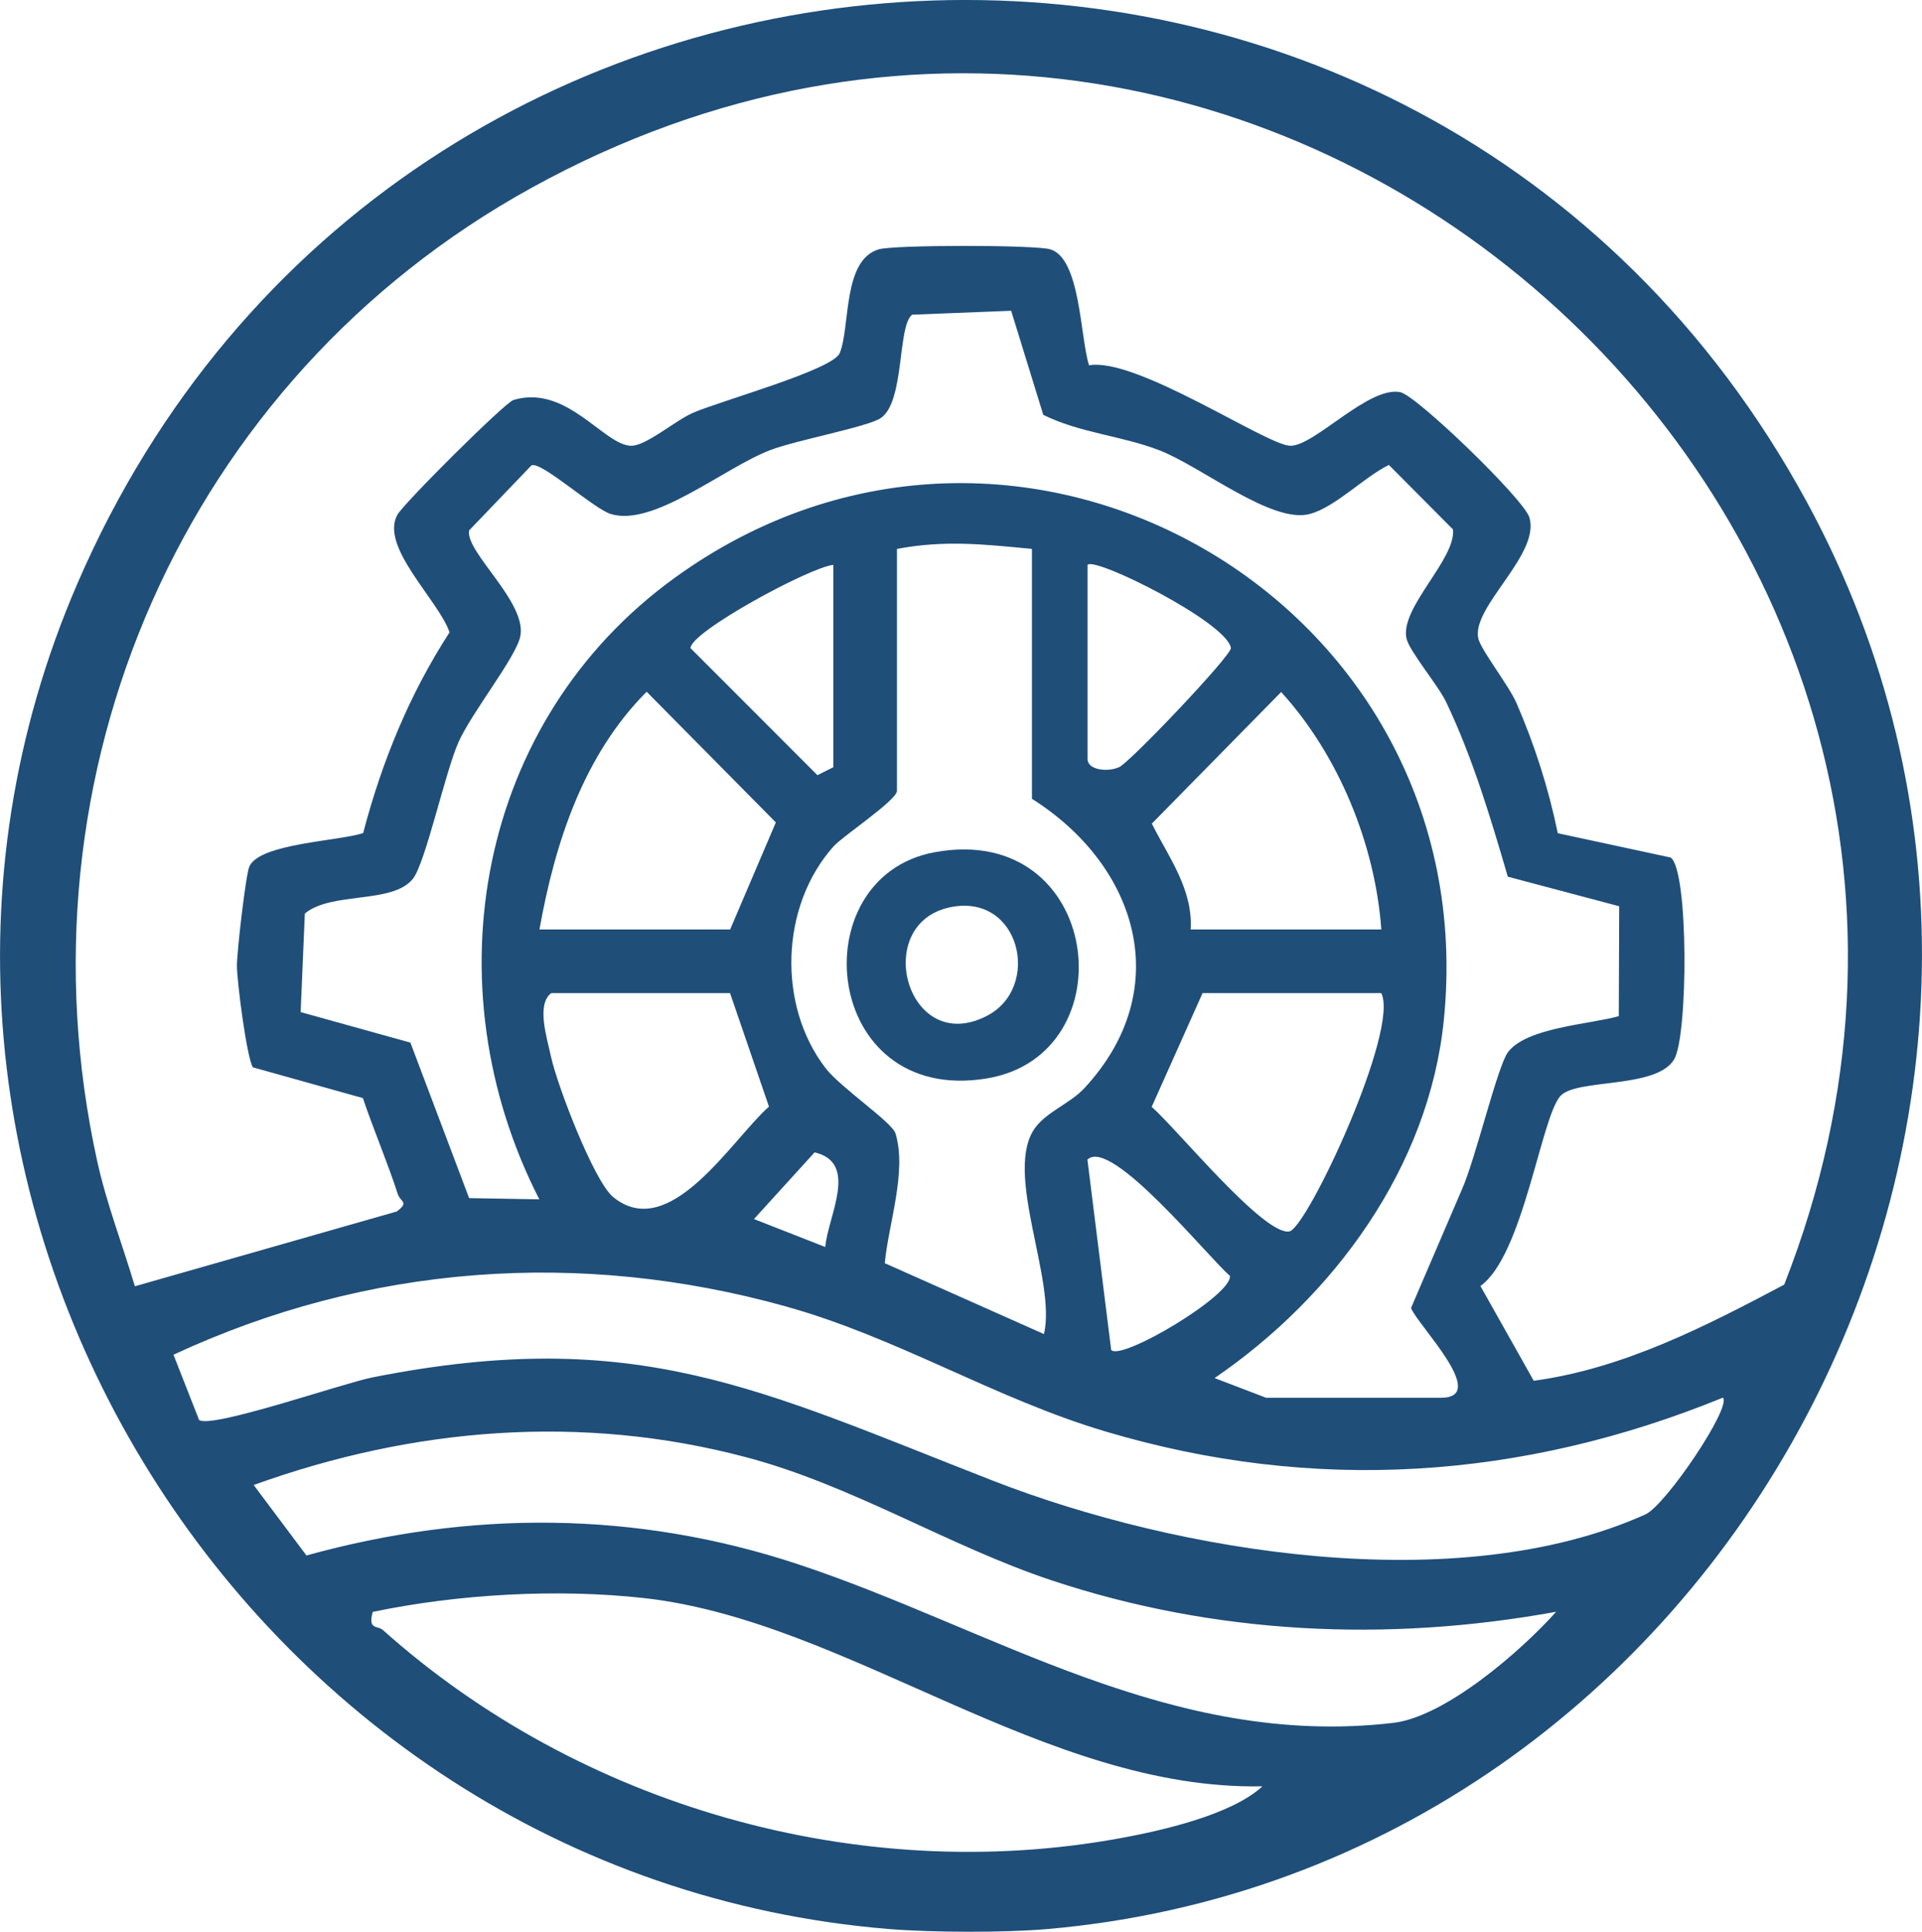<?xml version="1.0" encoding="UTF-8"?>
<svg id="Layer_1" data-name="Layer 1" xmlns="http://www.w3.org/2000/svg" viewBox="0 0 142.37 143.09">
  <defs>
    <style>
      .cls-1 {
        fill: #1f4e79;
      }
    </style>
  </defs>
  <path class="cls-1" d="M77.61,142.89c-3.21.28-8.54.26-11.77,0C17.75,138.95-13.45,87.6,5.74,43.21,29.31-11.32,105.31-15.23,133.81,37.13c24.29,44.62-5.84,101.35-56.2,105.76ZM132.17,95.14C154.41,38.53,93.66-16.03,39.36,13.92,13.64,28.11.9,57.36,7.2,86.01c.7,3.17,1.87,6.17,2.79,9.27l19.4-5.54c.95-.71.27-.7.08-1.28-.77-2.38-1.79-4.75-2.59-7.12l-8.15-2.28c-.45-.72-1.18-6.34-1.18-7.54,0-1.02.66-6.81.93-7.36.82-1.69,6.59-1.85,8.42-2.45,1.38-5.27,3.43-10.29,6.4-14.87-.81-2.38-5.17-6.32-3.87-8.7.48-.87,7.97-8.32,8.6-8.51,3.94-1.19,6.68,3.33,8.7,3.39,1.12.03,3.27-1.86,4.6-2.44,2.14-.92,10.35-3.18,10.87-4.42.8-1.93.19-6.89,2.89-7.69,1.13-.34,11.59-.34,12.71,0,2.25.67,2.21,6.57,2.87,8.59,3.5-.62,13.11,5.9,14.89,5.96s5.8-4.44,8.16-3.97c1.21.24,9.12,7.89,9.56,9.26.86,2.74-4.28,6.63-3.78,8.97.19.87,2.26,3.47,2.85,4.84,1.34,3.1,2.36,6.29,3.04,9.6l8.36,1.8c1.34.91,1.3,13.2.26,14.95-1.32,2.22-7.28,1.39-8.44,2.73-1.43,1.64-2.75,11.81-5.91,14.06l3.95,7.02c6.67-.91,12.73-4.04,18.57-7.13ZM108.31,88.06c1.01-2.3,2.61-9.07,3.39-10.12,1.38-1.84,6.07-2.06,8.21-2.67l.03-8.14-8.25-2.19c-1.29-4.4-2.59-8.77-4.56-12.92-.59-1.25-2.74-3.78-2.95-4.74-.48-2.28,3.67-5.85,3.45-8.06l-4.75-4.78c-1.83.89-3.94,3.11-5.85,3.63-2.81.77-8.08-3.55-11.19-4.73-2.8-1.07-5.85-1.27-8.56-2.61l-2.38-7.71-7.33.29c-1.1.79-.54,6.46-2.33,7.66-.99.66-6.26,1.63-8.21,2.38-3.44,1.33-8.64,5.72-11.8,4.72-1.27-.4-5.14-3.92-5.86-3.6l-4.62,4.82c-.31,1.59,4.31,5.32,3.79,7.85-.33,1.57-3.58,5.61-4.57,7.82s-2.45,8.95-3.38,10.13c-1.5,1.9-6.04.93-8.01,2.58l-.31,7.3,8.13,2.26,4.35,11.52,5.2.09c-8.11-15.85-4.63-35.45,10.06-46.06,25.35-18.32,60.08,1.71,56.94,32.78-1.1,10.9-8.15,20.48-16.98,26.52l3.82,1.46h12.94c3.66,0-1.73-5.39-2.21-6.65M76.44,40.66c-3.54-.34-6.45-.67-10,0v17.92c0,.7-4.03,3.36-4.7,4.12-3.94,4.41-4.17,11.78-.58,16.43,1.09,1.42,4.91,3.99,5.17,4.82.87,2.84-.53,6.74-.79,9.62l11.79,5.25c.95-4-3.06-12.06-.63-15.31.88-1.17,2.59-1.8,3.59-2.87,6.81-7.29,4.03-16.49-3.85-21.47v-18.51ZM61.73,41.84c-1.76.18-10.59,4.97-10.58,6.17l9.4,9.41,1.18-.59v-14.98ZM80.56,41.84v14.39c0,.8,1.47.99,2.35.59.79-.36,8.27-8.21,8.27-8.82-.31-1.91-10.08-6.78-10.62-6.16ZM54.08,68.86l3.39-7.94-9.57-9.68c-4.69,4.7-6.8,11.22-7.94,17.61h14.12ZM102.32,68.86c-.45-6.29-3.15-12.91-7.42-17.6l-9.58,9.75c1.25,2.49,3.05,4.86,2.88,7.84h14.12ZM54.08,73.56h-13.24c-1.14.83-.31,3.37-.02,4.73.44,2.06,3.17,9.21,4.6,10.38,4.19,3.43,8.78-4.25,11.54-6.7l-2.88-8.4ZM102.32,73.56h-13.24l-3.77,8.43c1.82,1.58,8.29,9.53,10.19,9.23,1.31-.21,8.21-14.99,6.81-17.67ZM61.13,92.36c.21-2.3,2.5-6.24-.79-7l-4.49,4.94,5.28,2.07ZM82.32,100c.75.82,9.03-4.1,8.78-5.5-1.52-1.27-8.82-10.32-10.55-8.6l1.76,14.1ZM127.62,103.53c-14.87,6.07-30.28,7.11-45.75,2.5-8.18-2.43-15.37-6.95-23.67-9.26-15.24-4.25-30.97-3.11-45.35,3.58l1.9,4.84c.99.63,10.63-2.72,12.84-3.16,19.58-3.89,28.72.93,45.93,7.64,13.72,5.35,34.43,8.77,48.36,2.51,1.5-.67,6.43-7.98,5.74-8.66ZM115.27,119.39c-12.51,2.28-25.28,1.69-37.38-2.33-7.63-2.54-14.72-7.03-22.63-9.12-12.18-3.23-24.67-2.2-36.47,2.06l3.91,5.22c12.12-3.36,24.42-3.32,36.39.64,14.37,4.75,27.63,13.69,44.11,11.76,3.86-.45,9.46-5.31,12.06-8.22ZM93.5,132.32c-16.14.31-30.65-12.24-45.76-13.94-6.44-.72-13.83-.3-20.13,1.02-.38,1.37.37.99.75,1.34,14.59,13.04,35.2,18.96,54.58,15.43,3.13-.57,8.28-1.74,10.56-3.84Z"/>
  <path class="cls-1" d="M69.22,63.13c12.41-2.29,14.44,15.04,3.84,16.76-12.18,1.97-13.78-14.92-3.84-16.76ZM70.4,67.2c-5.92,1.21-3.21,11.13,2.72,8.04,4.05-2.11,2.46-9.1-2.72-8.04Z"/>
</svg>